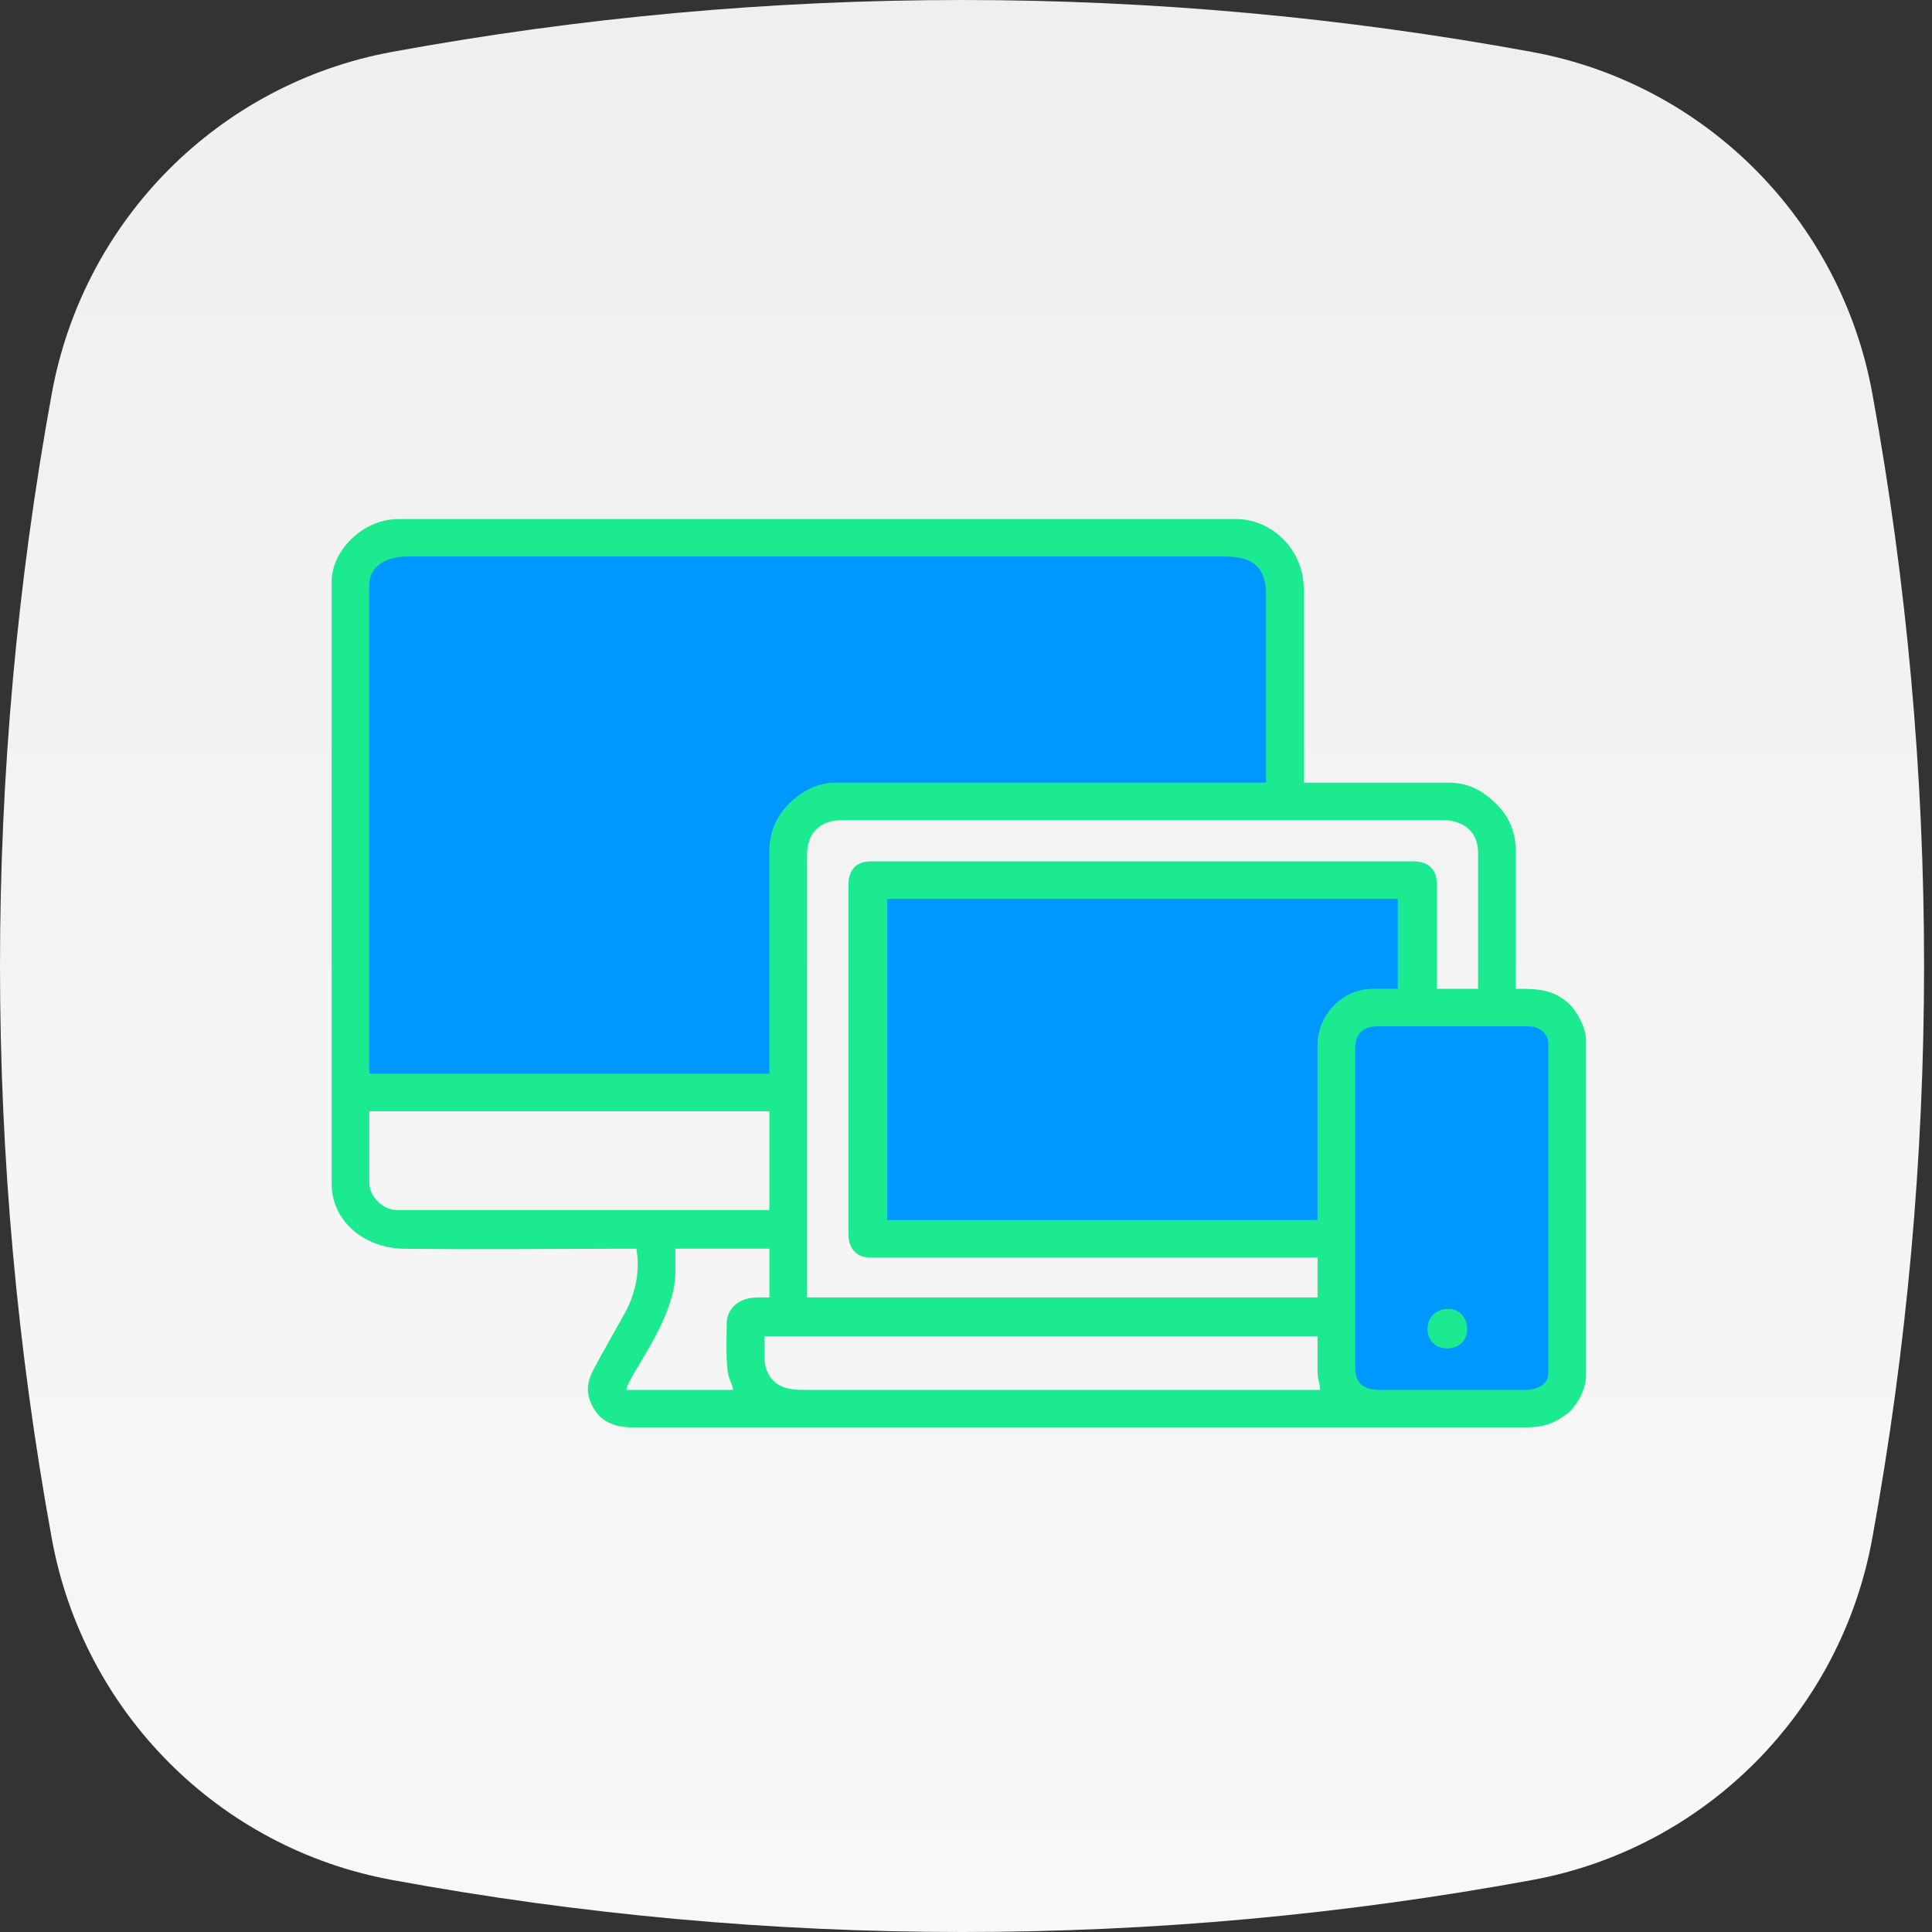 <?xml version="1.0" encoding="UTF-8"?> <svg xmlns="http://www.w3.org/2000/svg" xmlns:xlink="http://www.w3.org/1999/xlink" width="134px" height="134px" viewBox="0 0 134 134"><rect x="0" y="0" width="134" height="134" fill="#333333" stroke="none"/> <!-- Generator: Sketch 63.1 (92452) - https://sketch.com --> <title>devices</title> <desc>Created with Sketch.</desc> <defs> <linearGradient x1="50%" y1="0%" x2="50%" y2="100%" id="linearGradient-1"> <stop stop-color="#F0EFEF" offset="0%"></stop> <stop stop-color="#F9F8F8" offset="100%"></stop> </linearGradient> </defs> <g id="devices" stroke="none" stroke-width="1" fill="none" fill-rule="evenodd"> <path d="M129.867,106.644 C134.645,80.421 134.645,53.546 129.867,27.323 C127.676,15.251 118.267,5.802 106.241,3.6 C80.106,-1.2 53.32,-1.2 27.185,3.6 C15.17,5.813 5.774,15.259 3.587,27.323 C-1.196,53.557 -1.196,80.445 3.587,106.679 C5.776,118.75 15.187,128.197 27.213,130.395 C53.347,135.202 80.134,135.202 106.269,130.395 C118.294,128.182 127.694,118.721 129.867,106.644 Z" id="Path-Copy-6" fill="url(#linearGradient-1)"></path> <g id="Group-35-Copy-2" transform="translate(23, 36)"> <path d="M4,2 L64,2 C65.105,2 66,2.895 66,4 L66,19.71 L66,19.71 L33.947,19.71 C32.843,19.71 31.947,20.605 31.947,21.71 L31.947,39 L31.947,39 L4,39 C2.895,39 2,38.105 2,37 L2,4 C2,2.895 2.895,2 4,2 Z" id="Rectangle" fill="#0098FF"></path> <path d="M39,25 L73,25 C74.105,25 75,25.895 75,27 L75,33.801 L75,33.801 L72.02,33.801 C70.963,33.801 70.088,34.624 70.024,35.679 L69.212,49 L69.212,49 L39,49 C37.895,49 37,48.105 37,47 L37,27 C37,25.895 37.895,25 39,25 Z" id="Rectangle" fill="#0098FF"></path> <path d="M72,35 L83,35 C84.105,35 85,35.895 85,37 L85,44.535 L85,44.535 L85,59 C85,60.105 84.105,61 83,61 L82.715,61 L82.715,61 L72,61 C70.895,61 70,60.105 70,59 L70,37 C70,35.895 70.895,35 72,35 Z" id="Rectangle" fill="#0098FF"></path> <g id="Group-35-Copy" fill="#1CEA91" fill-rule="nonzero"> <path d="M70.991,58.841 L70.991,36.745 C70.991,35.706 71.514,35.185 72.558,35.185 L82.911,35.185 C83.362,35.185 83.647,35.267 83.926,35.473 C84.149,35.641 84.389,35.961 84.389,36.31 L84.389,59.273 C84.389,60.019 83.607,60.401 82.823,60.401 L72.732,60.401 C71.591,60.401 70.991,59.974 70.991,58.841 L70.991,58.841 Z M30.014,58.148 L30.014,56.674 L68.381,56.674 L68.381,59.101 C68.381,59.68 68.544,59.906 68.555,60.4 L32.798,60.4 C31.922,60.4 31.284,60.298 30.782,59.897 C30.348,59.552 30.014,58.902 30.014,58.148 L30.014,58.148 Z M27.404,55.72 C27.404,56.742 27.309,58.622 27.546,59.479 C27.646,59.84 27.811,60.062 27.84,60.401 L20.445,60.401 C20.524,59.447 23.838,55.544 23.838,52.255 L23.838,50.608 L30.362,50.608 L30.362,53.988 C29.463,53.988 28.807,53.911 28.097,54.417 C27.759,54.658 27.405,55.148 27.405,55.72 L27.404,55.72 Z M2.611,46.016 L2.611,41.077 L30.362,41.077 L30.362,47.923 L4.525,47.923 C3.546,47.923 2.612,46.99 2.612,46.016 L2.611,46.016 Z M68.381,36.484 L68.381,48.615 L38.541,48.615 L38.541,26.344 L73.948,26.344 L73.948,32.584 L72.21,32.584 C70.109,32.584 68.381,34.39 68.381,36.484 L68.381,36.484 Z M35.843,25.391 L35.843,49.569 C35.843,50.546 36.359,51.216 37.323,51.216 L68.382,51.216 L68.382,53.989 L32.974,53.989 L32.974,23.312 C32.974,21.768 33.866,20.885 35.409,20.885 L77.082,20.885 C78.522,20.885 79.517,21.718 79.517,23.139 L79.517,32.584 L76.647,32.584 L76.647,25.218 C76.647,24.298 76.024,23.744 75.081,23.744 L37.41,23.744 C36.359,23.744 35.844,24.351 35.844,25.391 L35.843,25.391 Z M30.362,23.052 L30.362,38.476 L2.61,38.476 L2.61,4.593 C2.61,3.264 3.792,2.6 5.219,2.6 L61.943,2.6 C63.911,2.6 64.815,3.328 64.815,5.287 L64.815,18.285 L34.973,18.285 C33.666,18.285 32.575,18.901 31.731,19.736 C30.975,20.485 30.361,21.58 30.361,23.052 L30.362,23.052 Z M0,4.333 L0,46.102 C0,48.695 2.258,50.578 5.042,50.611 C10.281,50.676 15.869,50.608 21.141,50.608 C21.186,51.141 21.229,50.861 21.229,51.735 C21.229,53.084 20.767,54.34 20.268,55.197 L18.646,58.088 C18.141,59.104 17.379,59.972 18.008,61.355 C18.487,62.413 19.345,63 20.879,63 L82.737,63 C84.179,63 84.873,62.665 85.696,62.049 C86.268,61.622 87,60.438 87,59.447 L87,36.136 C87,35.236 86.33,34.09 85.85,33.642 C84.706,32.571 83.559,32.583 82.127,32.583 L82.127,23.051 C82.127,21.528 81.546,20.515 80.758,19.736 C80.003,18.988 78.976,18.284 77.516,18.284 L67.425,18.284 L67.425,4.852 C67.425,2.112 65.208,0 62.727,0 L4.613,0 C2.173,0 0,2.194 0,4.333 L0,4.333 Z" id="Shape"></path> <path d="M77.365,57.522 C79.295,57.522 79.118,54.783 77.456,54.783 C75.535,54.783 75.553,57.522 77.365,57.522 Z" id="Path"></path> </g> </g> </g> </svg> 